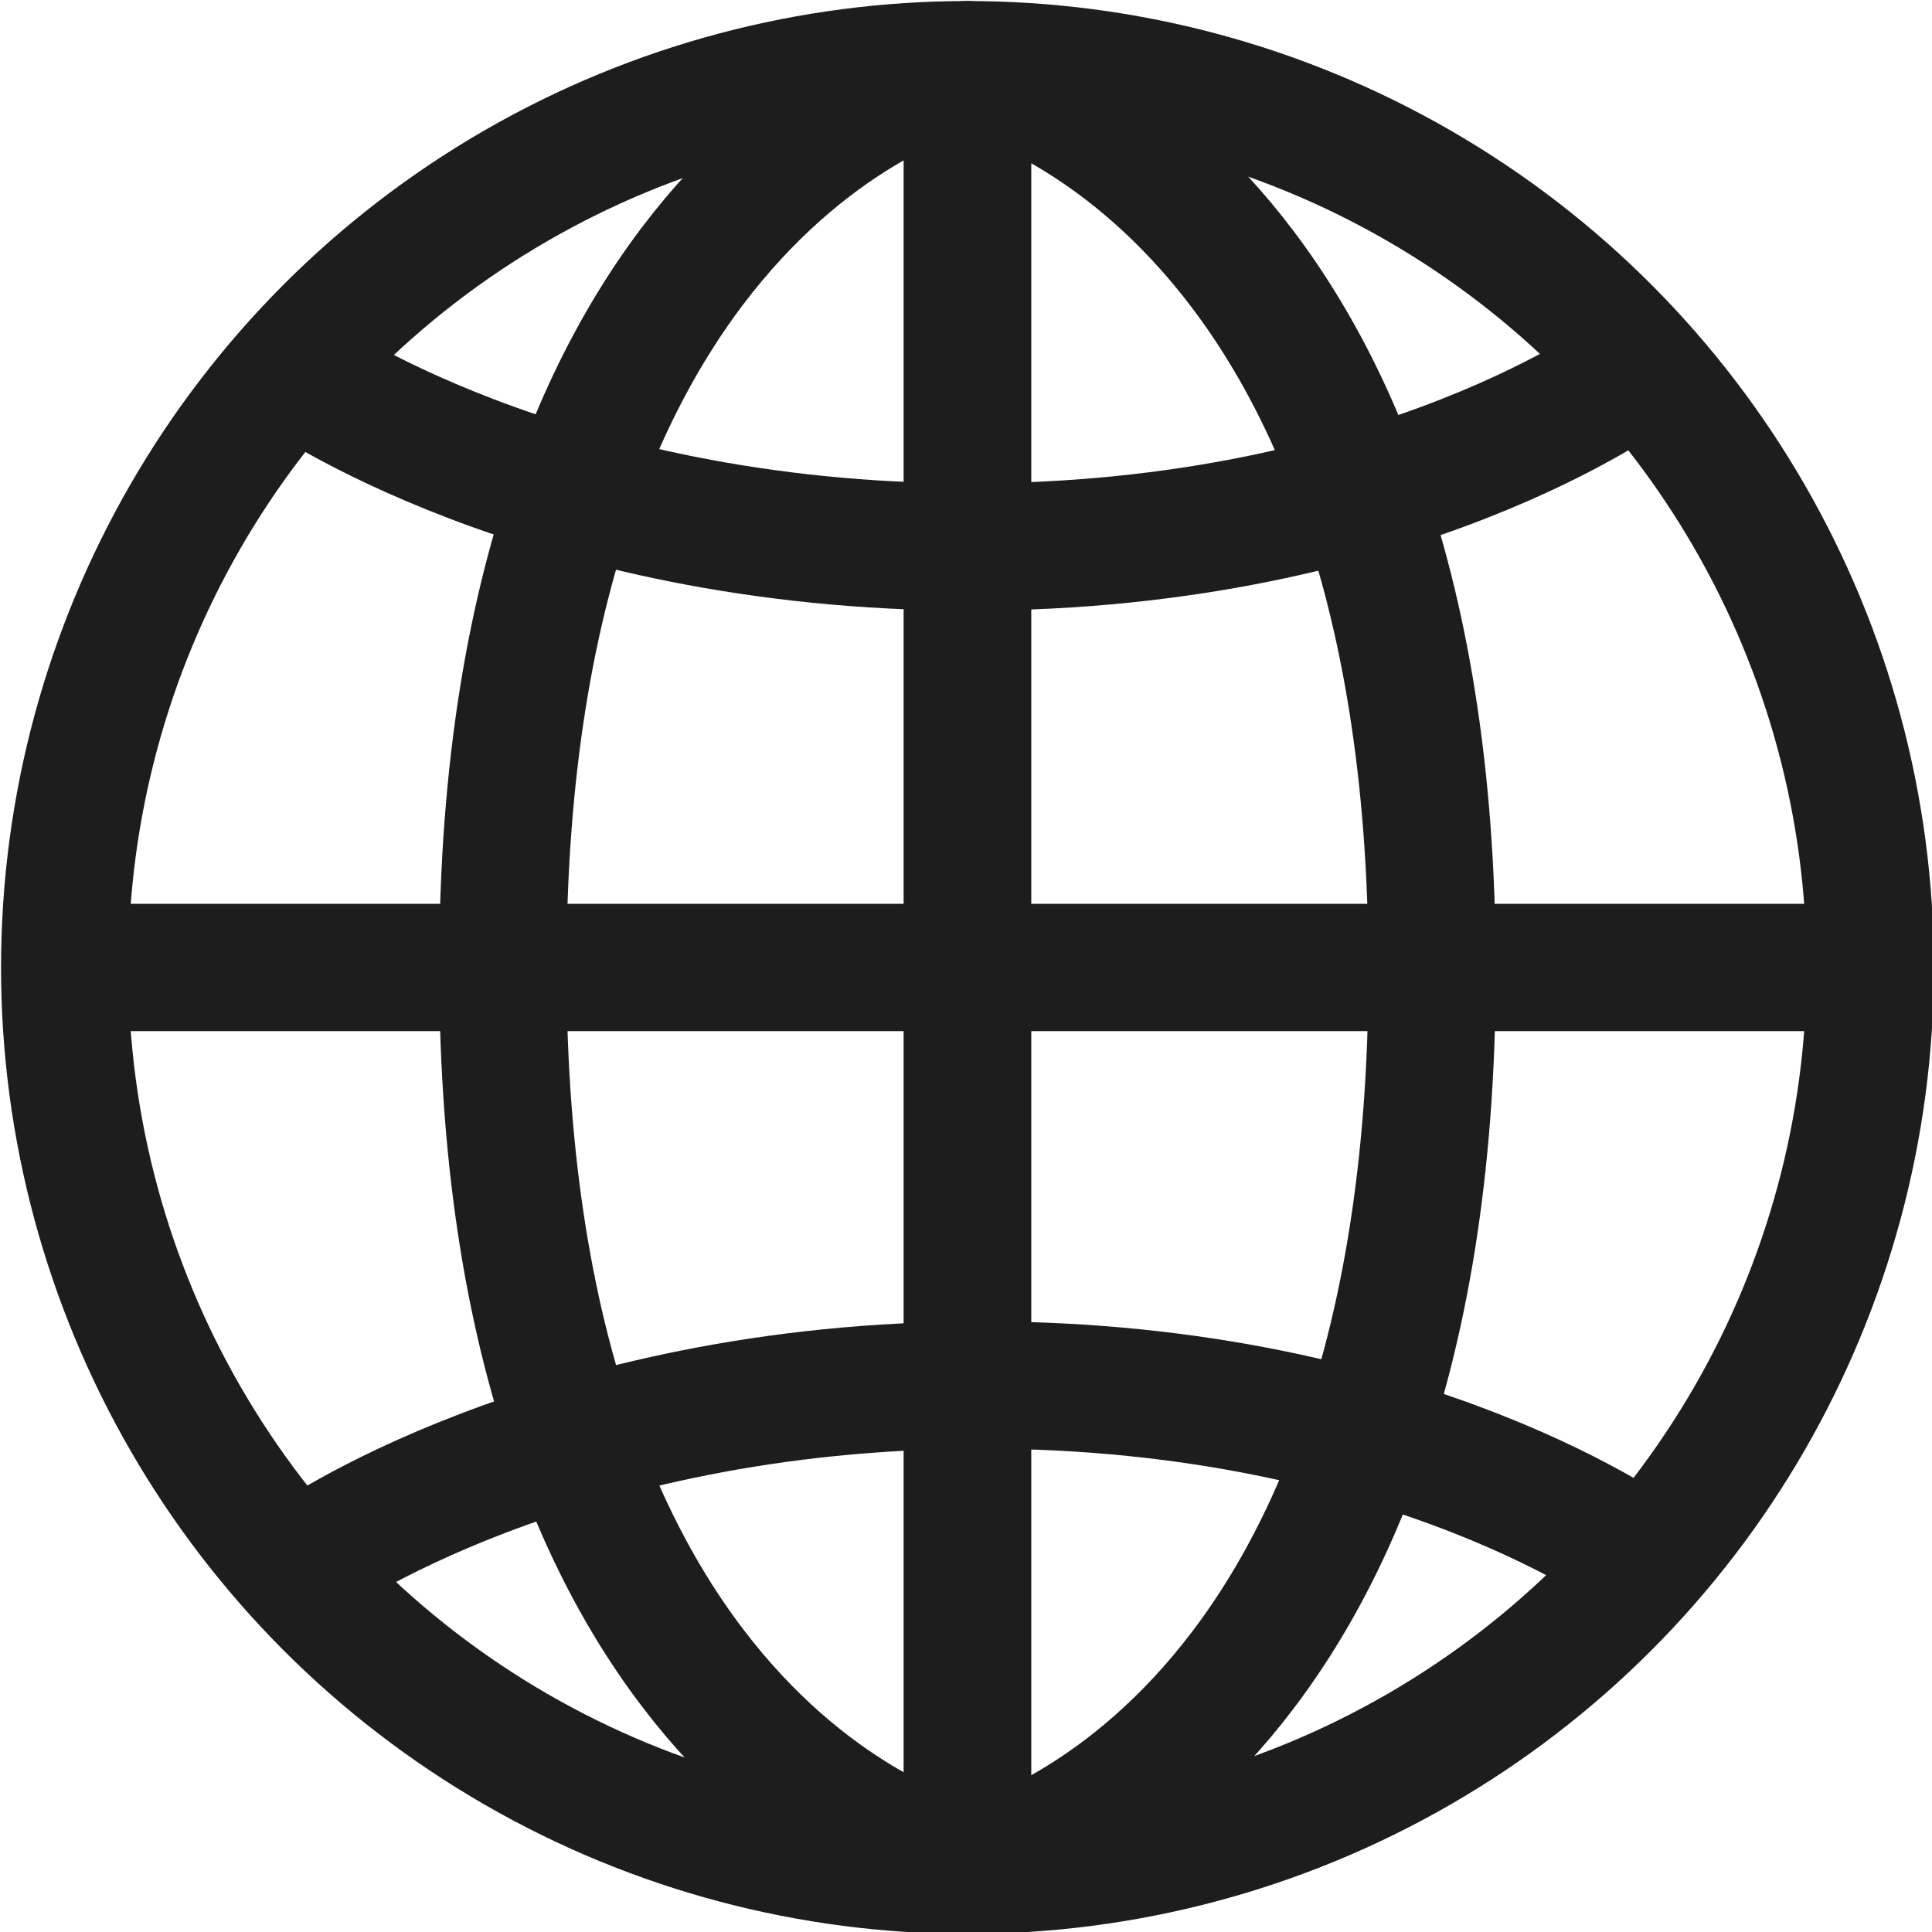 <?xml version="1.0" encoding="utf-8"?>
<!-- Generator: Adobe Illustrator 28.1.0, SVG Export Plug-In . SVG Version: 6.00 Build 0)  -->
<svg version="1.1" id="Calque_1" xmlns="http://www.w3.org/2000/svg" xmlns:xlink="http://www.w3.org/1999/xlink" x="0px" y="0px"
	 viewBox="0 0 65.7 65.7" style="enable-background:new 0 0 65.7 65.7;" xml:space="preserve">
<style type="text/css">
	.st0{fill:none;stroke:#1D1D1D;stroke-width:4.329;stroke-linejoin:round;stroke-miterlimit:10;}
</style>
<g>
	<circle class="st0" cx="32.9" cy="32.9" r="30.7"/>
	<path class="st0" d="M32.9,63.5V2.2c0,0-15.8,3.4-15.8,30.7S32.9,63.5,32.9,63.5z"/>
	<line class="st0" x1="2.3" y1="32.9" x2="63.6" y2="32.9"/>
	<path class="st0" d="M10,12.6c0,0,8.4,6,23,6s22.6-6,22.6-6"/>
	<path class="st0" d="M32.9,63.6V2.3c0,0,15.8,3.4,15.8,30.7S32.9,63.6,32.9,63.6z"/>
	<path class="st0" d="M10.4,53.1c0,0,8.4-6,23-6s22.6,6,22.6,6"/>
</g>
</svg>
